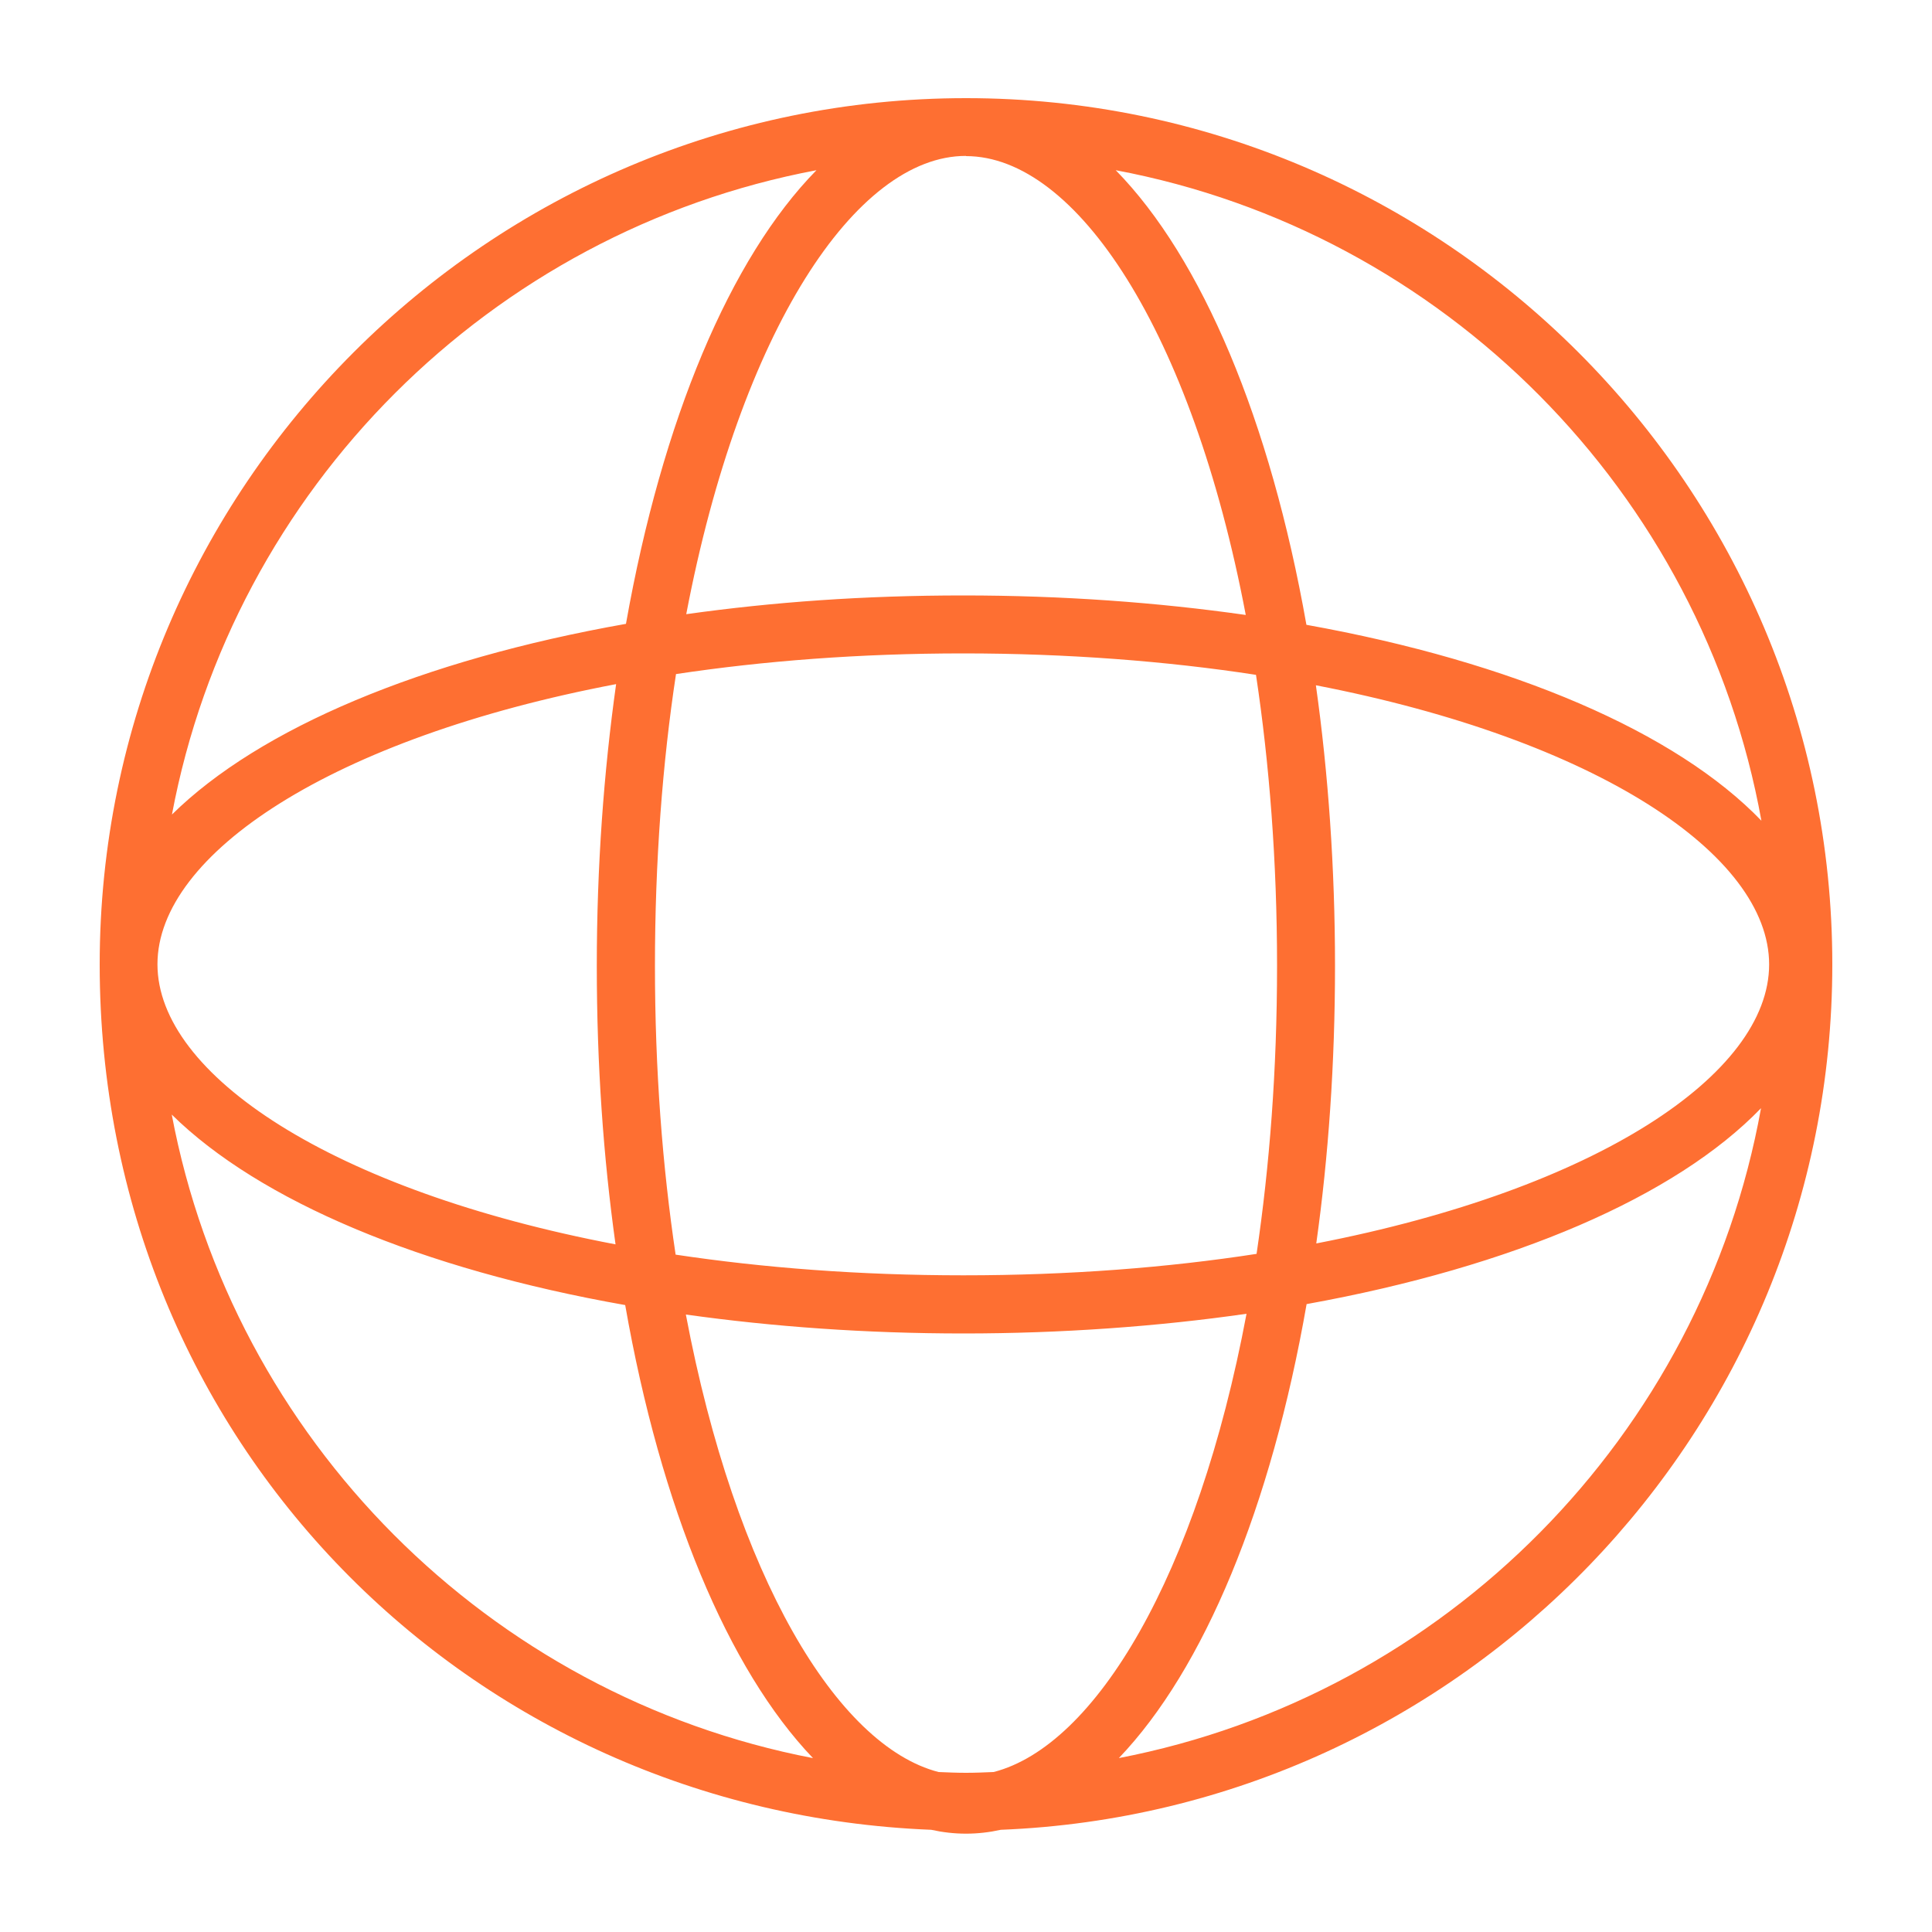 <?xml version="1.0" encoding="UTF-8"?> <svg xmlns="http://www.w3.org/2000/svg" xmlns:xlink="http://www.w3.org/1999/xlink" xmlns:svgjs="http://svgjs.com/svgjs" width="512" height="512" x="0" y="0" viewBox="0 0 100 100" style="enable-background:new 0 0 512 512" xml:space="preserve" class=""> <g> <path d="M94.84 49.92C94.84 25.2 74.72 5.08 50 5.08S5.16 25.2 5.16 49.92 24.31 93.76 48.2 94.71c.59.13 1.19.2 1.8.2s1.21-.07 1.8-.2c23.89-.95 43.04-20.67 43.04-44.79zm-43.42 41.8c-.47.02-.95.04-1.42.04s-.95-.02-1.42-.04c-5.26-1.36-10.52-10.14-13.08-23.68 4.49.63 9.32.98 14.37.98s10.07-.36 14.65-1.02c-2.55 13.57-7.82 22.36-13.09 23.72zm-1.56-25.71c-5.37 0-10.36-.39-14.89-1.07-.68-4.55-1.07-9.56-1.07-14.95s.39-10.52 1.09-15.1c4.52-.68 9.51-1.07 14.87-1.07s10.55.4 15.15 1.11c.69 4.58 1.09 9.63 1.09 15.06s-.39 10.37-1.06 14.91c-4.6.71-9.69 1.11-15.17 1.11zm-17.99-1.6c-14.68-2.79-23.72-8.79-23.72-14.5s9.05-11.71 23.74-14.5c-.64 4.55-1 9.45-1 14.58s.34 9.91.97 14.42zM50 8.08c5.7 0 11.69 9.05 14.48 23.75-4.56-.65-9.47-1.01-14.62-1.01s-9.85.34-14.34.97c2.8-14.68 8.78-23.72 14.47-23.72zm18.11 27.39c14.52 2.81 23.46 8.77 23.46 14.45s-8.93 11.63-23.44 14.44c.63-4.49.97-9.32.97-14.37s-.35-9.98-.99-14.52zm23.06 7.01c-4.42-4.59-12.86-8.22-23.55-10.14-1.87-10.58-5.41-18.98-9.87-23.53C74.72 12 88.1 25.47 91.17 42.48zM42.26 8.81c-4.46 4.54-7.99 12.92-9.86 23.48-10.57 1.87-18.96 5.4-23.5 9.87C12.07 25.3 25.39 11.99 42.26 8.81zM8.89 57.69c4.54 4.47 12.92 8 23.47 9.86C34.2 78.04 37.68 86.4 42.08 91 25.3 87.77 12.06 74.49 8.89 57.69zM57.91 91c4.41-4.61 7.88-12.98 9.72-23.5 10.68-1.93 19.1-5.56 23.52-10.14C88.09 74.32 74.79 87.75 57.9 91z" fill="#fe6f32" data-original="#000000" class="" opacity="1"></path> </g> </svg> 